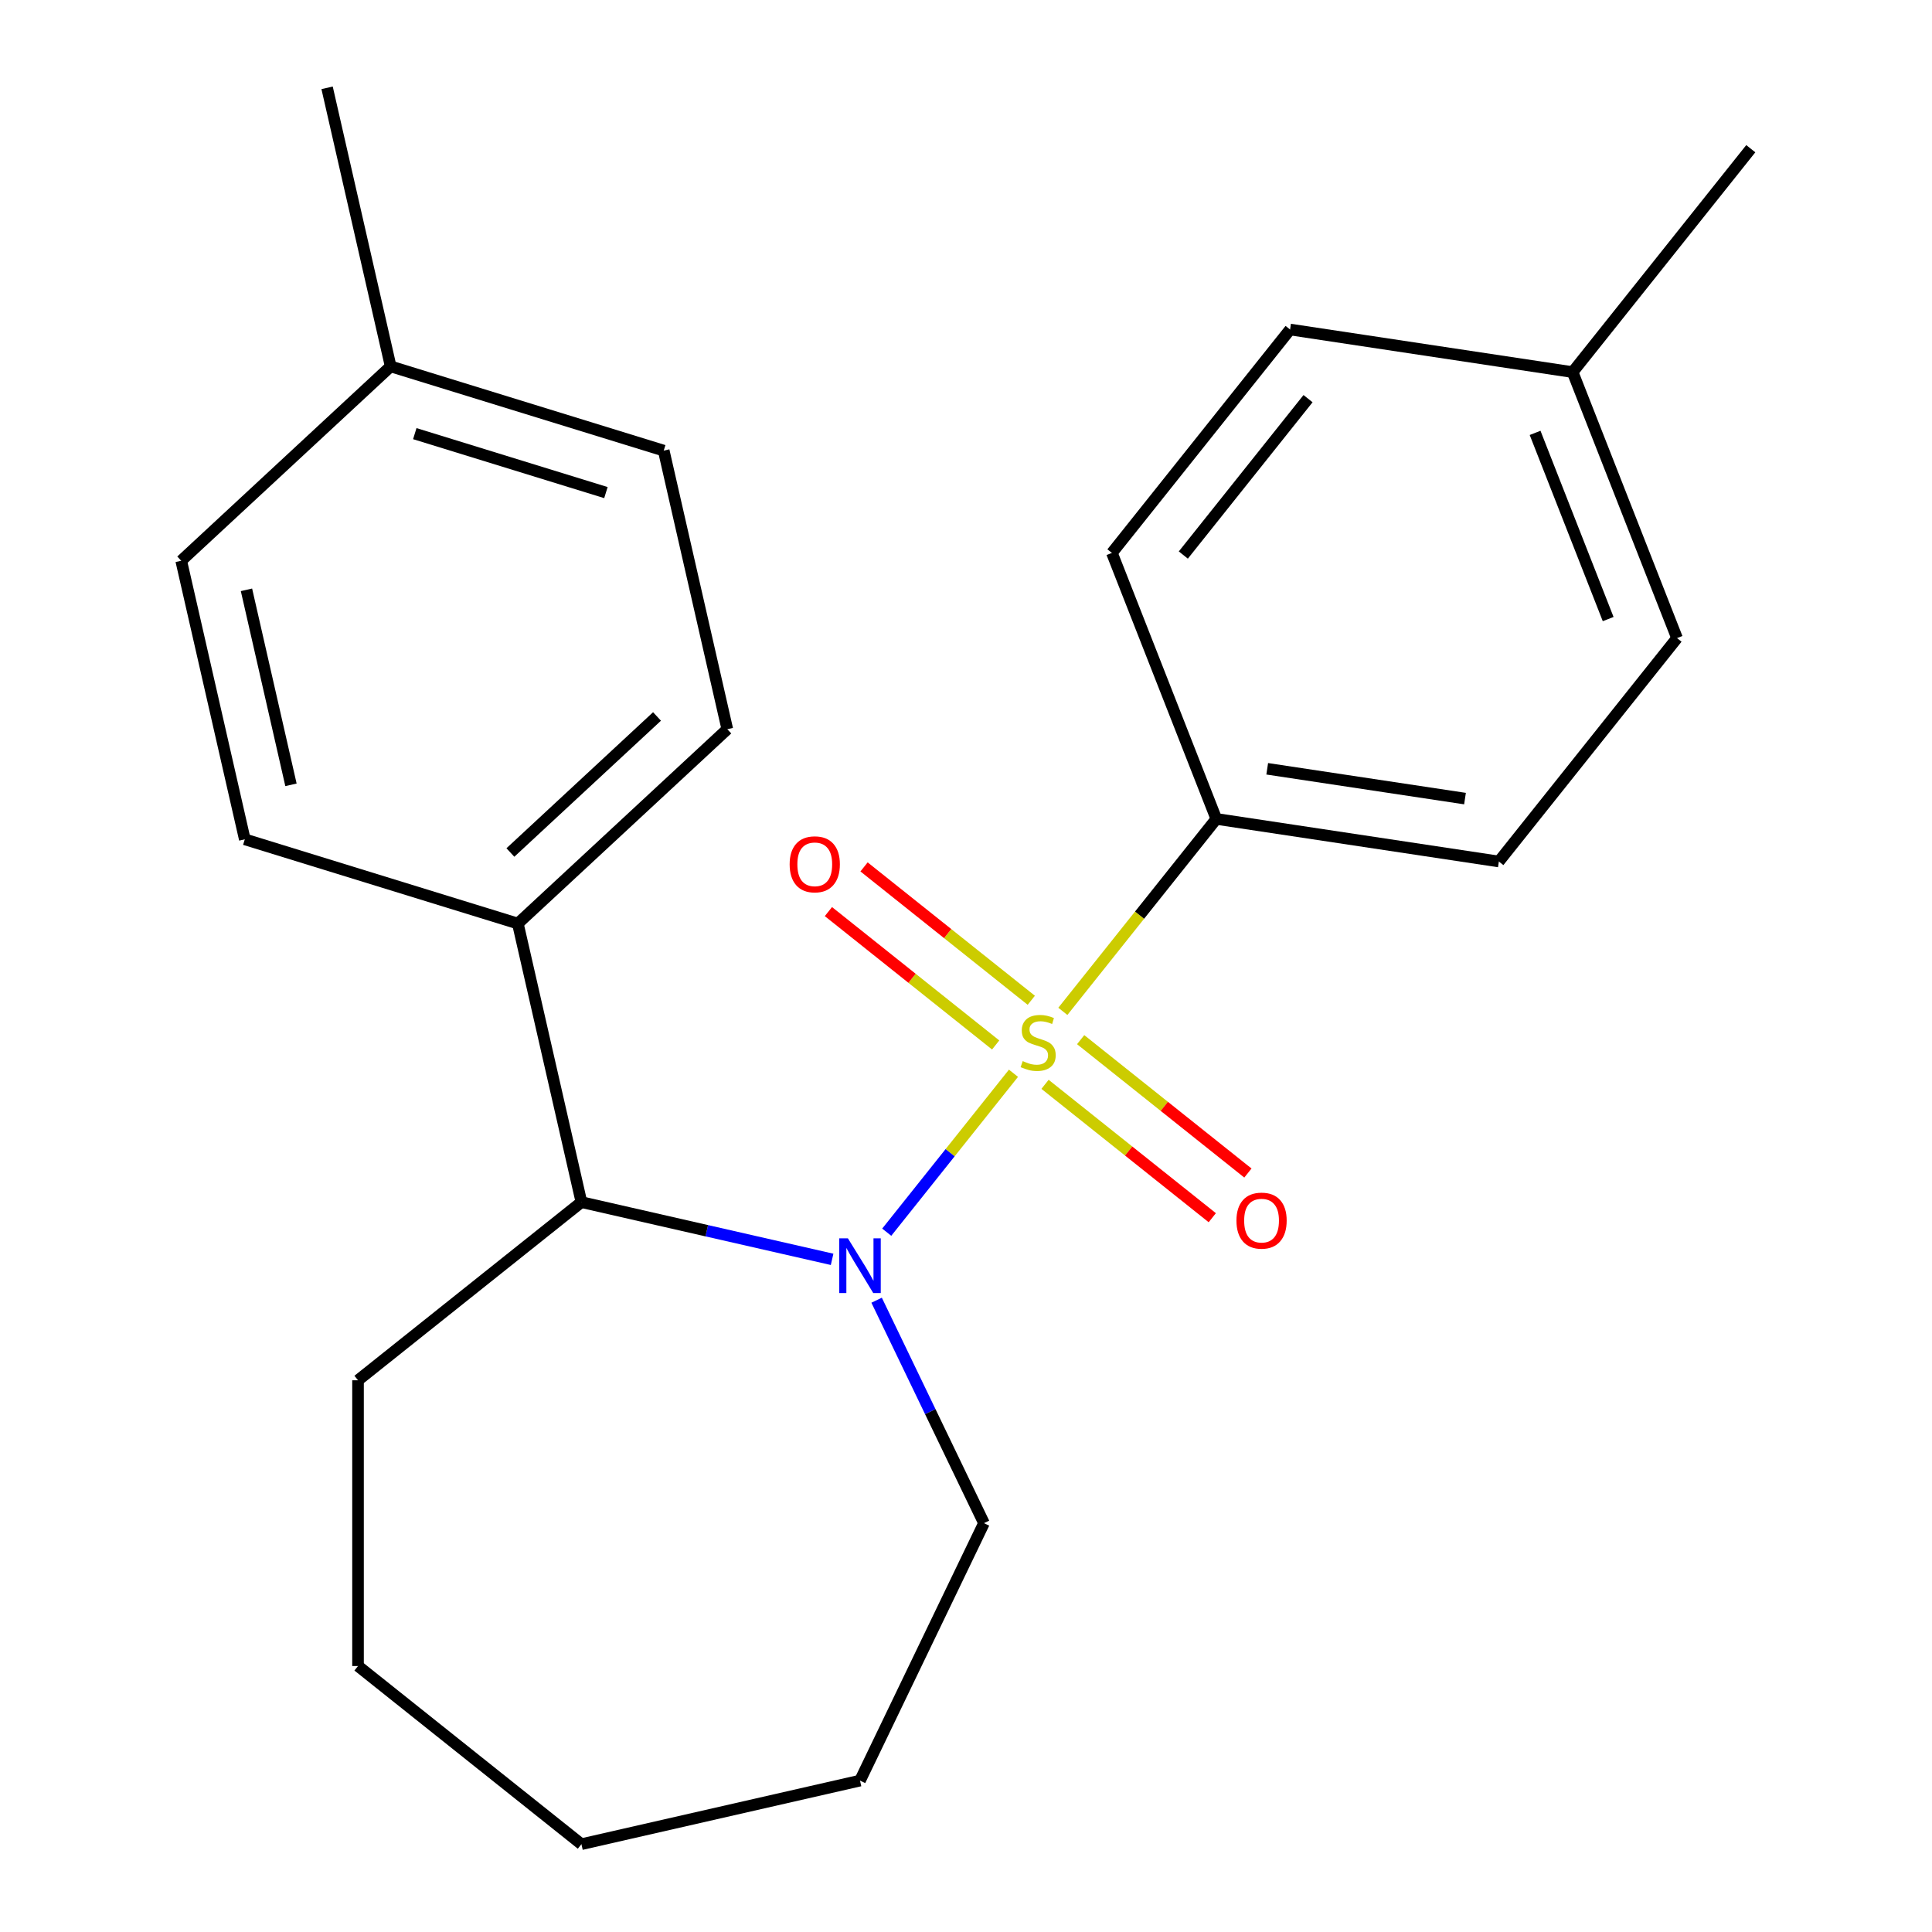 <?xml version='1.0' encoding='iso-8859-1'?>
<svg version='1.1' baseProfile='full'
              xmlns='http://www.w3.org/2000/svg'
                      xmlns:rdkit='http://www.rdkit.org/xml'
                      xmlns:xlink='http://www.w3.org/1999/xlink'
                  xml:space='preserve'
width='1000px' height='1000px' viewBox='0 0 1000 1000'>
<!-- END OF HEADER -->
<rect style='opacity:1.0;fill:#FFFFFF;stroke:none' width='1000' height='1000' x='0' y='0'> </rect>
<path class='bond-0' d='M 524.572,555.52 L 491.771,596.652' style='fill:none;fill-rule:evenodd;stroke:#CCCC00;stroke-width:6px;stroke-linecap:butt;stroke-linejoin:miter;stroke-opacity:1' />
<path class='bond-0' d='M 491.771,596.652 L 458.969,637.784' style='fill:none;fill-rule:evenodd;stroke:#0000FF;stroke-width:6px;stroke-linecap:butt;stroke-linejoin:miter;stroke-opacity:1' />
<path class='bond-2' d='M 550.127,523.475 L 589.846,473.67' style='fill:none;fill-rule:evenodd;stroke:#CCCC00;stroke-width:6px;stroke-linecap:butt;stroke-linejoin:miter;stroke-opacity:1' />
<path class='bond-2' d='M 589.846,473.67 L 629.564,423.865' style='fill:none;fill-rule:evenodd;stroke:#000000;stroke-width:6px;stroke-linecap:butt;stroke-linejoin:miter;stroke-opacity:1' />
<path class='bond-3' d='M 533.794,517.744 L 490.511,483.227' style='fill:none;fill-rule:evenodd;stroke:#CCCC00;stroke-width:6px;stroke-linecap:butt;stroke-linejoin:miter;stroke-opacity:1' />
<path class='bond-3' d='M 490.511,483.227 L 447.228,448.71' style='fill:none;fill-rule:evenodd;stroke:#FF0000;stroke-width:6px;stroke-linecap:butt;stroke-linejoin:miter;stroke-opacity:1' />
<path class='bond-3' d='M 515.351,540.871 L 472.068,506.354' style='fill:none;fill-rule:evenodd;stroke:#CCCC00;stroke-width:6px;stroke-linecap:butt;stroke-linejoin:miter;stroke-opacity:1' />
<path class='bond-3' d='M 472.068,506.354 L 428.785,471.837' style='fill:none;fill-rule:evenodd;stroke:#FF0000;stroke-width:6px;stroke-linecap:butt;stroke-linejoin:miter;stroke-opacity:1' />
<path class='bond-4' d='M 540.906,561.25 L 584.189,595.767' style='fill:none;fill-rule:evenodd;stroke:#CCCC00;stroke-width:6px;stroke-linecap:butt;stroke-linejoin:miter;stroke-opacity:1' />
<path class='bond-4' d='M 584.189,595.767 L 627.472,630.284' style='fill:none;fill-rule:evenodd;stroke:#FF0000;stroke-width:6px;stroke-linecap:butt;stroke-linejoin:miter;stroke-opacity:1' />
<path class='bond-4' d='M 559.349,538.124 L 602.632,572.641' style='fill:none;fill-rule:evenodd;stroke:#CCCC00;stroke-width:6px;stroke-linecap:butt;stroke-linejoin:miter;stroke-opacity:1' />
<path class='bond-4' d='M 602.632,572.641 L 645.915,607.158' style='fill:none;fill-rule:evenodd;stroke:#FF0000;stroke-width:6px;stroke-linecap:butt;stroke-linejoin:miter;stroke-opacity:1' />
<path class='bond-1' d='M 430.699,651.834 L 365.822,637.027' style='fill:none;fill-rule:evenodd;stroke:#0000FF;stroke-width:6px;stroke-linecap:butt;stroke-linejoin:miter;stroke-opacity:1' />
<path class='bond-1' d='M 365.822,637.027 L 300.945,622.219' style='fill:none;fill-rule:evenodd;stroke:#000000;stroke-width:6px;stroke-linecap:butt;stroke-linejoin:miter;stroke-opacity:1' />
<path class='bond-10' d='M 453.736,672.987 L 481.522,730.685' style='fill:none;fill-rule:evenodd;stroke:#0000FF;stroke-width:6px;stroke-linecap:butt;stroke-linejoin:miter;stroke-opacity:1' />
<path class='bond-10' d='M 481.522,730.685 L 509.307,788.382' style='fill:none;fill-rule:evenodd;stroke:#000000;stroke-width:6px;stroke-linecap:butt;stroke-linejoin:miter;stroke-opacity:1' />
<path class='bond-5' d='M 300.945,622.219 L 268.035,478.028' style='fill:none;fill-rule:evenodd;stroke:#000000;stroke-width:6px;stroke-linecap:butt;stroke-linejoin:miter;stroke-opacity:1' />
<path class='bond-17' d='M 300.945,622.219 L 185.313,714.433' style='fill:none;fill-rule:evenodd;stroke:#000000;stroke-width:6px;stroke-linecap:butt;stroke-linejoin:miter;stroke-opacity:1' />
<path class='bond-6' d='M 629.564,423.865 L 775.811,445.908' style='fill:none;fill-rule:evenodd;stroke:#000000;stroke-width:6px;stroke-linecap:butt;stroke-linejoin:miter;stroke-opacity:1' />
<path class='bond-6' d='M 655.909,397.922 L 758.282,413.352' style='fill:none;fill-rule:evenodd;stroke:#000000;stroke-width:6px;stroke-linecap:butt;stroke-linejoin:miter;stroke-opacity:1' />
<path class='bond-7' d='M 629.564,423.865 L 575.53,286.19' style='fill:none;fill-rule:evenodd;stroke:#000000;stroke-width:6px;stroke-linecap:butt;stroke-linejoin:miter;stroke-opacity:1' />
<path class='bond-8' d='M 268.035,478.028 L 376.452,377.431' style='fill:none;fill-rule:evenodd;stroke:#000000;stroke-width:6px;stroke-linecap:butt;stroke-linejoin:miter;stroke-opacity:1' />
<path class='bond-8' d='M 264.178,441.255 L 340.07,370.837' style='fill:none;fill-rule:evenodd;stroke:#000000;stroke-width:6px;stroke-linecap:butt;stroke-linejoin:miter;stroke-opacity:1' />
<path class='bond-9' d='M 268.035,478.028 L 126.706,434.434' style='fill:none;fill-rule:evenodd;stroke:#000000;stroke-width:6px;stroke-linecap:butt;stroke-linejoin:miter;stroke-opacity:1' />
<path class='bond-14' d='M 775.811,445.908 L 868.025,330.276' style='fill:none;fill-rule:evenodd;stroke:#000000;stroke-width:6px;stroke-linecap:butt;stroke-linejoin:miter;stroke-opacity:1' />
<path class='bond-11' d='M 575.53,286.19 L 667.744,170.557' style='fill:none;fill-rule:evenodd;stroke:#000000;stroke-width:6px;stroke-linecap:butt;stroke-linejoin:miter;stroke-opacity:1' />
<path class='bond-11' d='M 612.488,287.287 L 677.038,206.345' style='fill:none;fill-rule:evenodd;stroke:#000000;stroke-width:6px;stroke-linecap:butt;stroke-linejoin:miter;stroke-opacity:1' />
<path class='bond-13' d='M 376.452,377.431 L 343.542,233.24' style='fill:none;fill-rule:evenodd;stroke:#000000;stroke-width:6px;stroke-linecap:butt;stroke-linejoin:miter;stroke-opacity:1' />
<path class='bond-12' d='M 126.706,434.434 L 93.795,290.243' style='fill:none;fill-rule:evenodd;stroke:#000000;stroke-width:6px;stroke-linecap:butt;stroke-linejoin:miter;stroke-opacity:1' />
<path class='bond-12' d='M 150.608,406.223 L 127.57,305.289' style='fill:none;fill-rule:evenodd;stroke:#000000;stroke-width:6px;stroke-linecap:butt;stroke-linejoin:miter;stroke-opacity:1' />
<path class='bond-20' d='M 509.307,788.382 L 445.136,921.635' style='fill:none;fill-rule:evenodd;stroke:#000000;stroke-width:6px;stroke-linecap:butt;stroke-linejoin:miter;stroke-opacity:1' />
<path class='bond-16' d='M 667.744,170.557 L 813.991,192.6' style='fill:none;fill-rule:evenodd;stroke:#000000;stroke-width:6px;stroke-linecap:butt;stroke-linejoin:miter;stroke-opacity:1' />
<path class='bond-15' d='M 93.795,290.243 L 202.213,189.646' style='fill:none;fill-rule:evenodd;stroke:#000000;stroke-width:6px;stroke-linecap:butt;stroke-linejoin:miter;stroke-opacity:1' />
<path class='bond-25' d='M 343.542,233.24 L 202.213,189.646' style='fill:none;fill-rule:evenodd;stroke:#000000;stroke-width:6px;stroke-linecap:butt;stroke-linejoin:miter;stroke-opacity:1' />
<path class='bond-25' d='M 313.624,254.966 L 214.694,224.45' style='fill:none;fill-rule:evenodd;stroke:#000000;stroke-width:6px;stroke-linecap:butt;stroke-linejoin:miter;stroke-opacity:1' />
<path class='bond-23' d='M 868.025,330.276 L 813.991,192.6' style='fill:none;fill-rule:evenodd;stroke:#000000;stroke-width:6px;stroke-linecap:butt;stroke-linejoin:miter;stroke-opacity:1' />
<path class='bond-23' d='M 832.384,320.431 L 794.561,224.059' style='fill:none;fill-rule:evenodd;stroke:#000000;stroke-width:6px;stroke-linecap:butt;stroke-linejoin:miter;stroke-opacity:1' />
<path class='bond-19' d='M 202.213,189.646 L 169.303,45.455' style='fill:none;fill-rule:evenodd;stroke:#000000;stroke-width:6px;stroke-linecap:butt;stroke-linejoin:miter;stroke-opacity:1' />
<path class='bond-18' d='M 813.991,192.6 L 906.205,76.968' style='fill:none;fill-rule:evenodd;stroke:#000000;stroke-width:6px;stroke-linecap:butt;stroke-linejoin:miter;stroke-opacity:1' />
<path class='bond-21' d='M 185.313,714.433 L 185.313,862.332' style='fill:none;fill-rule:evenodd;stroke:#000000;stroke-width:6px;stroke-linecap:butt;stroke-linejoin:miter;stroke-opacity:1' />
<path class='bond-22' d='M 445.136,921.635 L 300.945,954.545' style='fill:none;fill-rule:evenodd;stroke:#000000;stroke-width:6px;stroke-linecap:butt;stroke-linejoin:miter;stroke-opacity:1' />
<path class='bond-24' d='M 185.313,862.332 L 300.945,954.545' style='fill:none;fill-rule:evenodd;stroke:#000000;stroke-width:6px;stroke-linecap:butt;stroke-linejoin:miter;stroke-opacity:1' />
<path  class='atom-0' d='M 529.35 549.217
Q 529.67 549.337, 530.99 549.897
Q 532.31 550.457, 533.75 550.817
Q 535.23 551.137, 536.67 551.137
Q 539.35 551.137, 540.91 549.857
Q 542.47 548.537, 542.47 546.257
Q 542.47 544.697, 541.67 543.737
Q 540.91 542.777, 539.71 542.257
Q 538.51 541.737, 536.51 541.137
Q 533.99 540.377, 532.47 539.657
Q 530.99 538.937, 529.91 537.417
Q 528.87 535.897, 528.87 533.337
Q 528.87 529.777, 531.27 527.577
Q 533.71 525.377, 538.51 525.377
Q 541.79 525.377, 545.51 526.937
L 544.59 530.017
Q 541.19 528.617, 538.63 528.617
Q 535.87 528.617, 534.35 529.777
Q 532.83 530.897, 532.87 532.857
Q 532.87 534.377, 533.63 535.297
Q 534.43 536.217, 535.55 536.737
Q 536.71 537.257, 538.63 537.857
Q 541.19 538.657, 542.71 539.457
Q 544.23 540.257, 545.31 541.897
Q 546.43 543.497, 546.43 546.257
Q 546.43 550.177, 543.79 552.297
Q 541.19 554.377, 536.83 554.377
Q 534.31 554.377, 532.39 553.817
Q 530.51 553.297, 528.27 552.377
L 529.35 549.217
' fill='#CCCC00'/>
<path  class='atom-1' d='M 438.876 640.97
L 448.156 655.97
Q 449.076 657.45, 450.556 660.13
Q 452.036 662.81, 452.116 662.97
L 452.116 640.97
L 455.876 640.97
L 455.876 669.29
L 451.996 669.29
L 442.036 652.89
Q 440.876 650.97, 439.636 648.77
Q 438.436 646.57, 438.076 645.89
L 438.076 669.29
L 434.396 669.29
L 434.396 640.97
L 438.876 640.97
' fill='#0000FF'/>
<path  class='atom-4' d='M 408.718 447.364
Q 408.718 440.564, 412.078 436.764
Q 415.438 432.964, 421.718 432.964
Q 427.998 432.964, 431.358 436.764
Q 434.718 440.564, 434.718 447.364
Q 434.718 454.244, 431.318 458.164
Q 427.918 462.044, 421.718 462.044
Q 415.478 462.044, 412.078 458.164
Q 408.718 454.284, 408.718 447.364
M 421.718 458.844
Q 426.038 458.844, 428.358 455.964
Q 430.718 453.044, 430.718 447.364
Q 430.718 441.804, 428.358 439.004
Q 426.038 436.164, 421.718 436.164
Q 417.398 436.164, 415.038 438.964
Q 412.718 441.764, 412.718 447.364
Q 412.718 453.084, 415.038 455.964
Q 417.398 458.844, 421.718 458.844
' fill='#FF0000'/>
<path  class='atom-5' d='M 639.982 631.791
Q 639.982 624.991, 643.342 621.191
Q 646.702 617.391, 652.982 617.391
Q 659.262 617.391, 662.622 621.191
Q 665.982 624.991, 665.982 631.791
Q 665.982 638.671, 662.582 642.591
Q 659.182 646.471, 652.982 646.471
Q 646.742 646.471, 643.342 642.591
Q 639.982 638.711, 639.982 631.791
M 652.982 643.271
Q 657.302 643.271, 659.622 640.391
Q 661.982 637.471, 661.982 631.791
Q 661.982 626.231, 659.622 623.431
Q 657.302 620.591, 652.982 620.591
Q 648.662 620.591, 646.302 623.391
Q 643.982 626.191, 643.982 631.791
Q 643.982 637.511, 646.302 640.391
Q 648.662 643.271, 652.982 643.271
' fill='#FF0000'/>
</svg>
